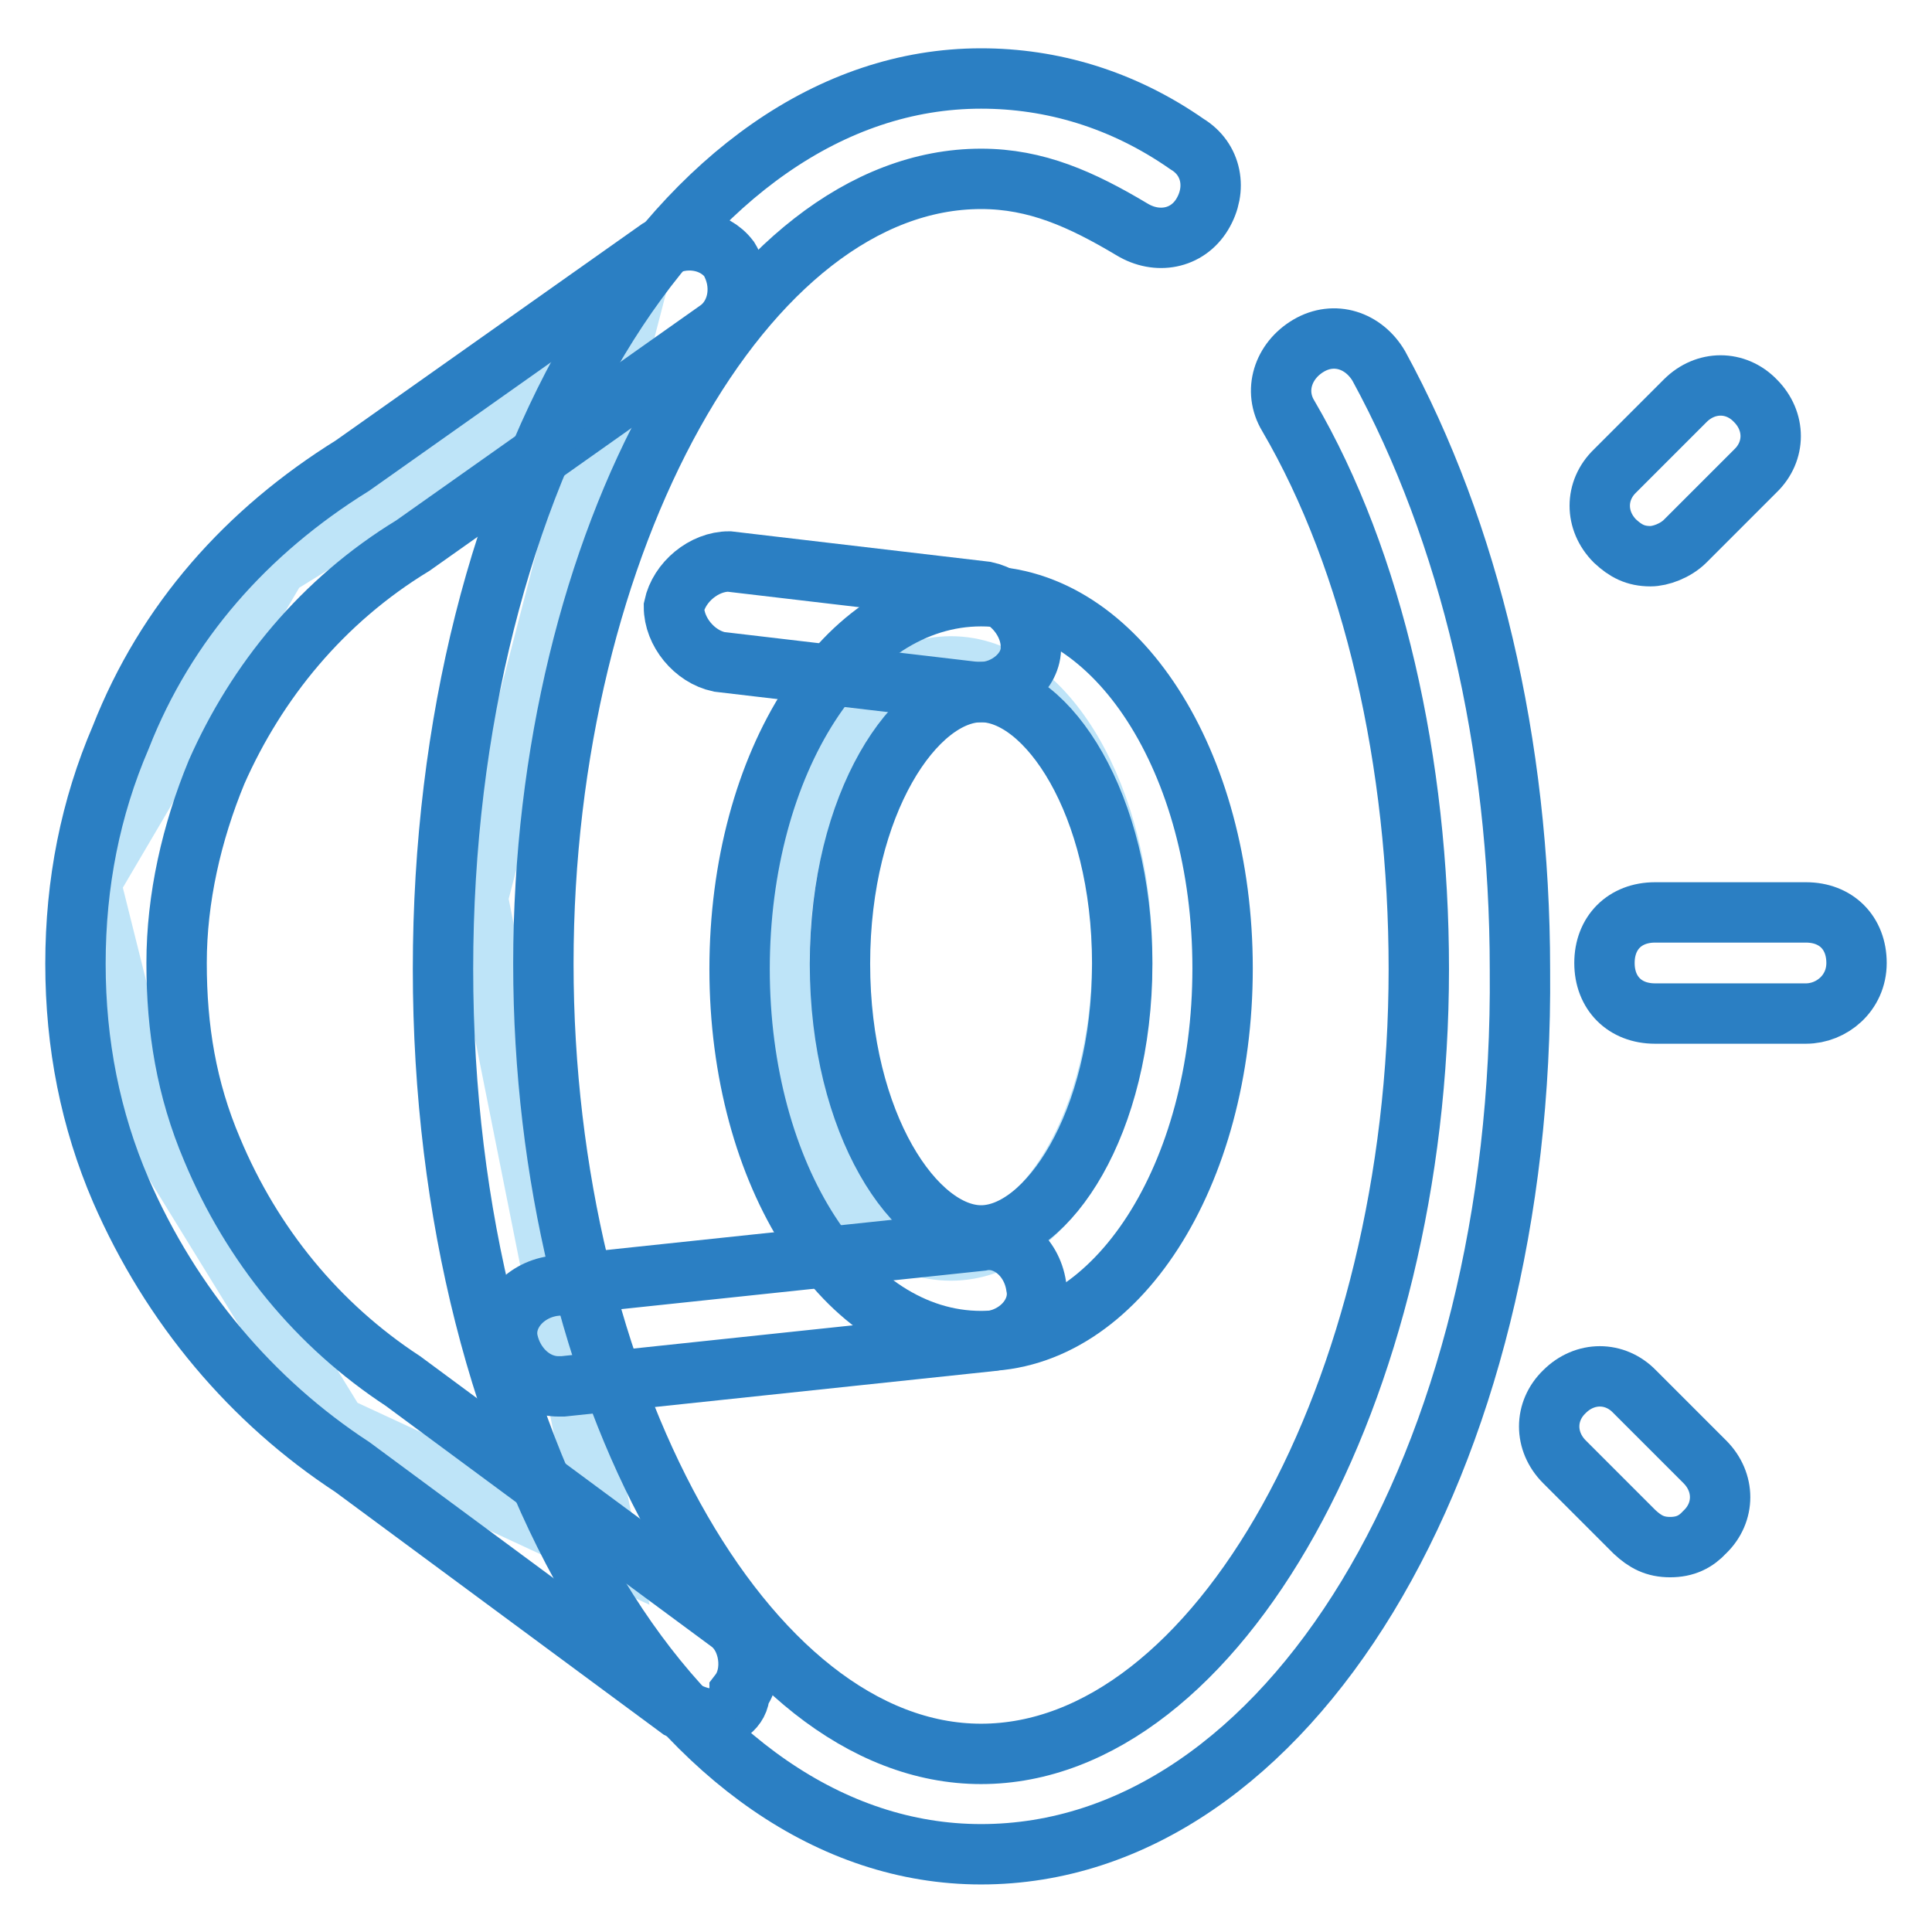 <?xml version="1.0" encoding="utf-8"?>
<!-- Svg Vector Icons : http://www.onlinewebfonts.com/icon -->
<!DOCTYPE svg PUBLIC "-//W3C//DTD SVG 1.1//EN" "http://www.w3.org/Graphics/SVG/1.1/DTD/svg11.dtd">
<svg version="1.1" xmlns="http://www.w3.org/2000/svg" xmlns:xlink="http://www.w3.org/1999/xlink" x="0px" y="0px" viewBox="0 0 256 256" enable-background="new 0 0 256 256" xml:space="preserve">
<g> <path stroke-width="8" fill-opacity="0" stroke="#bee4f8"  d="M82,47l-18.7,72l17.3,86.7l-36-16.7L20,149l-8-32l24.7-42L82,47z"/> <path stroke-width="8" fill-opacity="0" stroke="#bee4f8"  d="M103.3,127c0,21.4,10.1,38.7,22.7,38.7c12.5,0,22.7-17.3,22.7-38.7S138.5,88.3,126,88.3 C113.5,88.3,103.3,105.6,103.3,127z"/> <path stroke-width="8" fill-opacity="0" stroke="#2b7fc3"  d="M94,227.7c-1.3,0-2.7-0.7-4-1.3l-43.3-32c-13.3-8.7-24-21.3-30.7-36.7c-4-9.3-6-19.3-6-30 c0-10.7,2-20.7,6-30c6-15.3,16.7-27.3,30.7-36L87.3,33c3.3-2,7.3-1.3,9.3,1.3c2,3.3,1.3,7.3-1.3,9.3L54.7,72.3 c-12,7.3-20.7,18-26,30c-3.3,8-5.3,16.7-5.3,25.3c0,8.7,1.3,16.7,4.7,24.7c5.3,12.7,14,23.3,25.3,30.7l43.3,32 c2.7,2,3.3,6.7,1.3,9.3C98,226.3,96,227.7,94,227.7L94,227.7z"/> <path stroke-width="8" fill-opacity="0" stroke="#2b7fc3"  d="M130,245.7c-40,0-71.3-52-71.3-117.3c0-65.3,31.3-118,71.3-118c9.3,0,18.7,2.7,27.3,8.7c3.3,2,4,6,2,9.3 c-2,3.3-6,4-9.3,2c-6.7-4-12.7-6.7-20-6.7c-31.3,0-58,48-58,104c0,56,26.7,104.7,58,104.7c31.3,0,58-48,58-104 c0-27.3-6-54-17.3-73.3c-2-3.3-0.7-7.3,2.7-9.3s7.3-0.7,9.3,2.7c12,22,18.7,50,18.7,80C202,193.7,170.7,245.7,130,245.7z"/> <path stroke-width="8" fill-opacity="0" stroke="#2b7fc3"  d="M130,177.7c-18,0-32-22-32-49.3C98,101,112,79,130,79s32,22,32,49.3C162,155.7,148,177.7,130,177.7 L130,177.7z M130,91.7c-8.7,0-18.7,14.7-18.7,36s10,36,18.7,36s18.7-14.7,18.7-36S138.7,91.7,130,91.7L130,91.7z"/> <path stroke-width="8" fill-opacity="0" stroke="#2b7fc3"  d="M130,91.7h-0.7l-34-4c-3.3-0.7-6-4-6-7.3c0.7-3.3,4-6,7.3-6l34,4c3.3,0.7,6,4,6,7.3 C136.7,89,133.3,91.7,130,91.7L130,91.7z M74,183.7c-3.3,0-6-2.7-6.7-6c-0.7-3.3,2-6.7,6-7.3l56.7-6c3.3-0.7,6.7,2,7.3,6 c0.7,3.3-2,6.7-6,7.3l-56.7,6H74z"/> <path stroke-width="8" fill-opacity="0" stroke="#2b7fc3"  d="M218.7,73.7c-2,0-3.3-0.7-4.7-2c-2.7-2.7-2.7-6.7,0-9.3l9.3-9.3c2.7-2.7,6.7-2.7,9.3,0 c2.7,2.7,2.7,6.7,0,9.3l-9.3,9.3C222,73,220,73.7,218.7,73.7z M221.3,205c-2,0-3.3-0.7-4.7-2l-9.3-9.3c-2.7-2.7-2.7-6.7,0-9.3 c2.7-2.7,6.7-2.7,9.3,0l9.3,9.3c2.7,2.7,2.7,6.7,0,9.3C224.7,204.3,223.3,205,221.3,205z M239.3,134.3h-20c-4,0-6.7-2.7-6.7-6.7 s2.7-6.7,6.7-6.7h20c4,0,6.7,2.7,6.7,6.7S242.7,134.3,239.3,134.3z"/></g>
</svg>